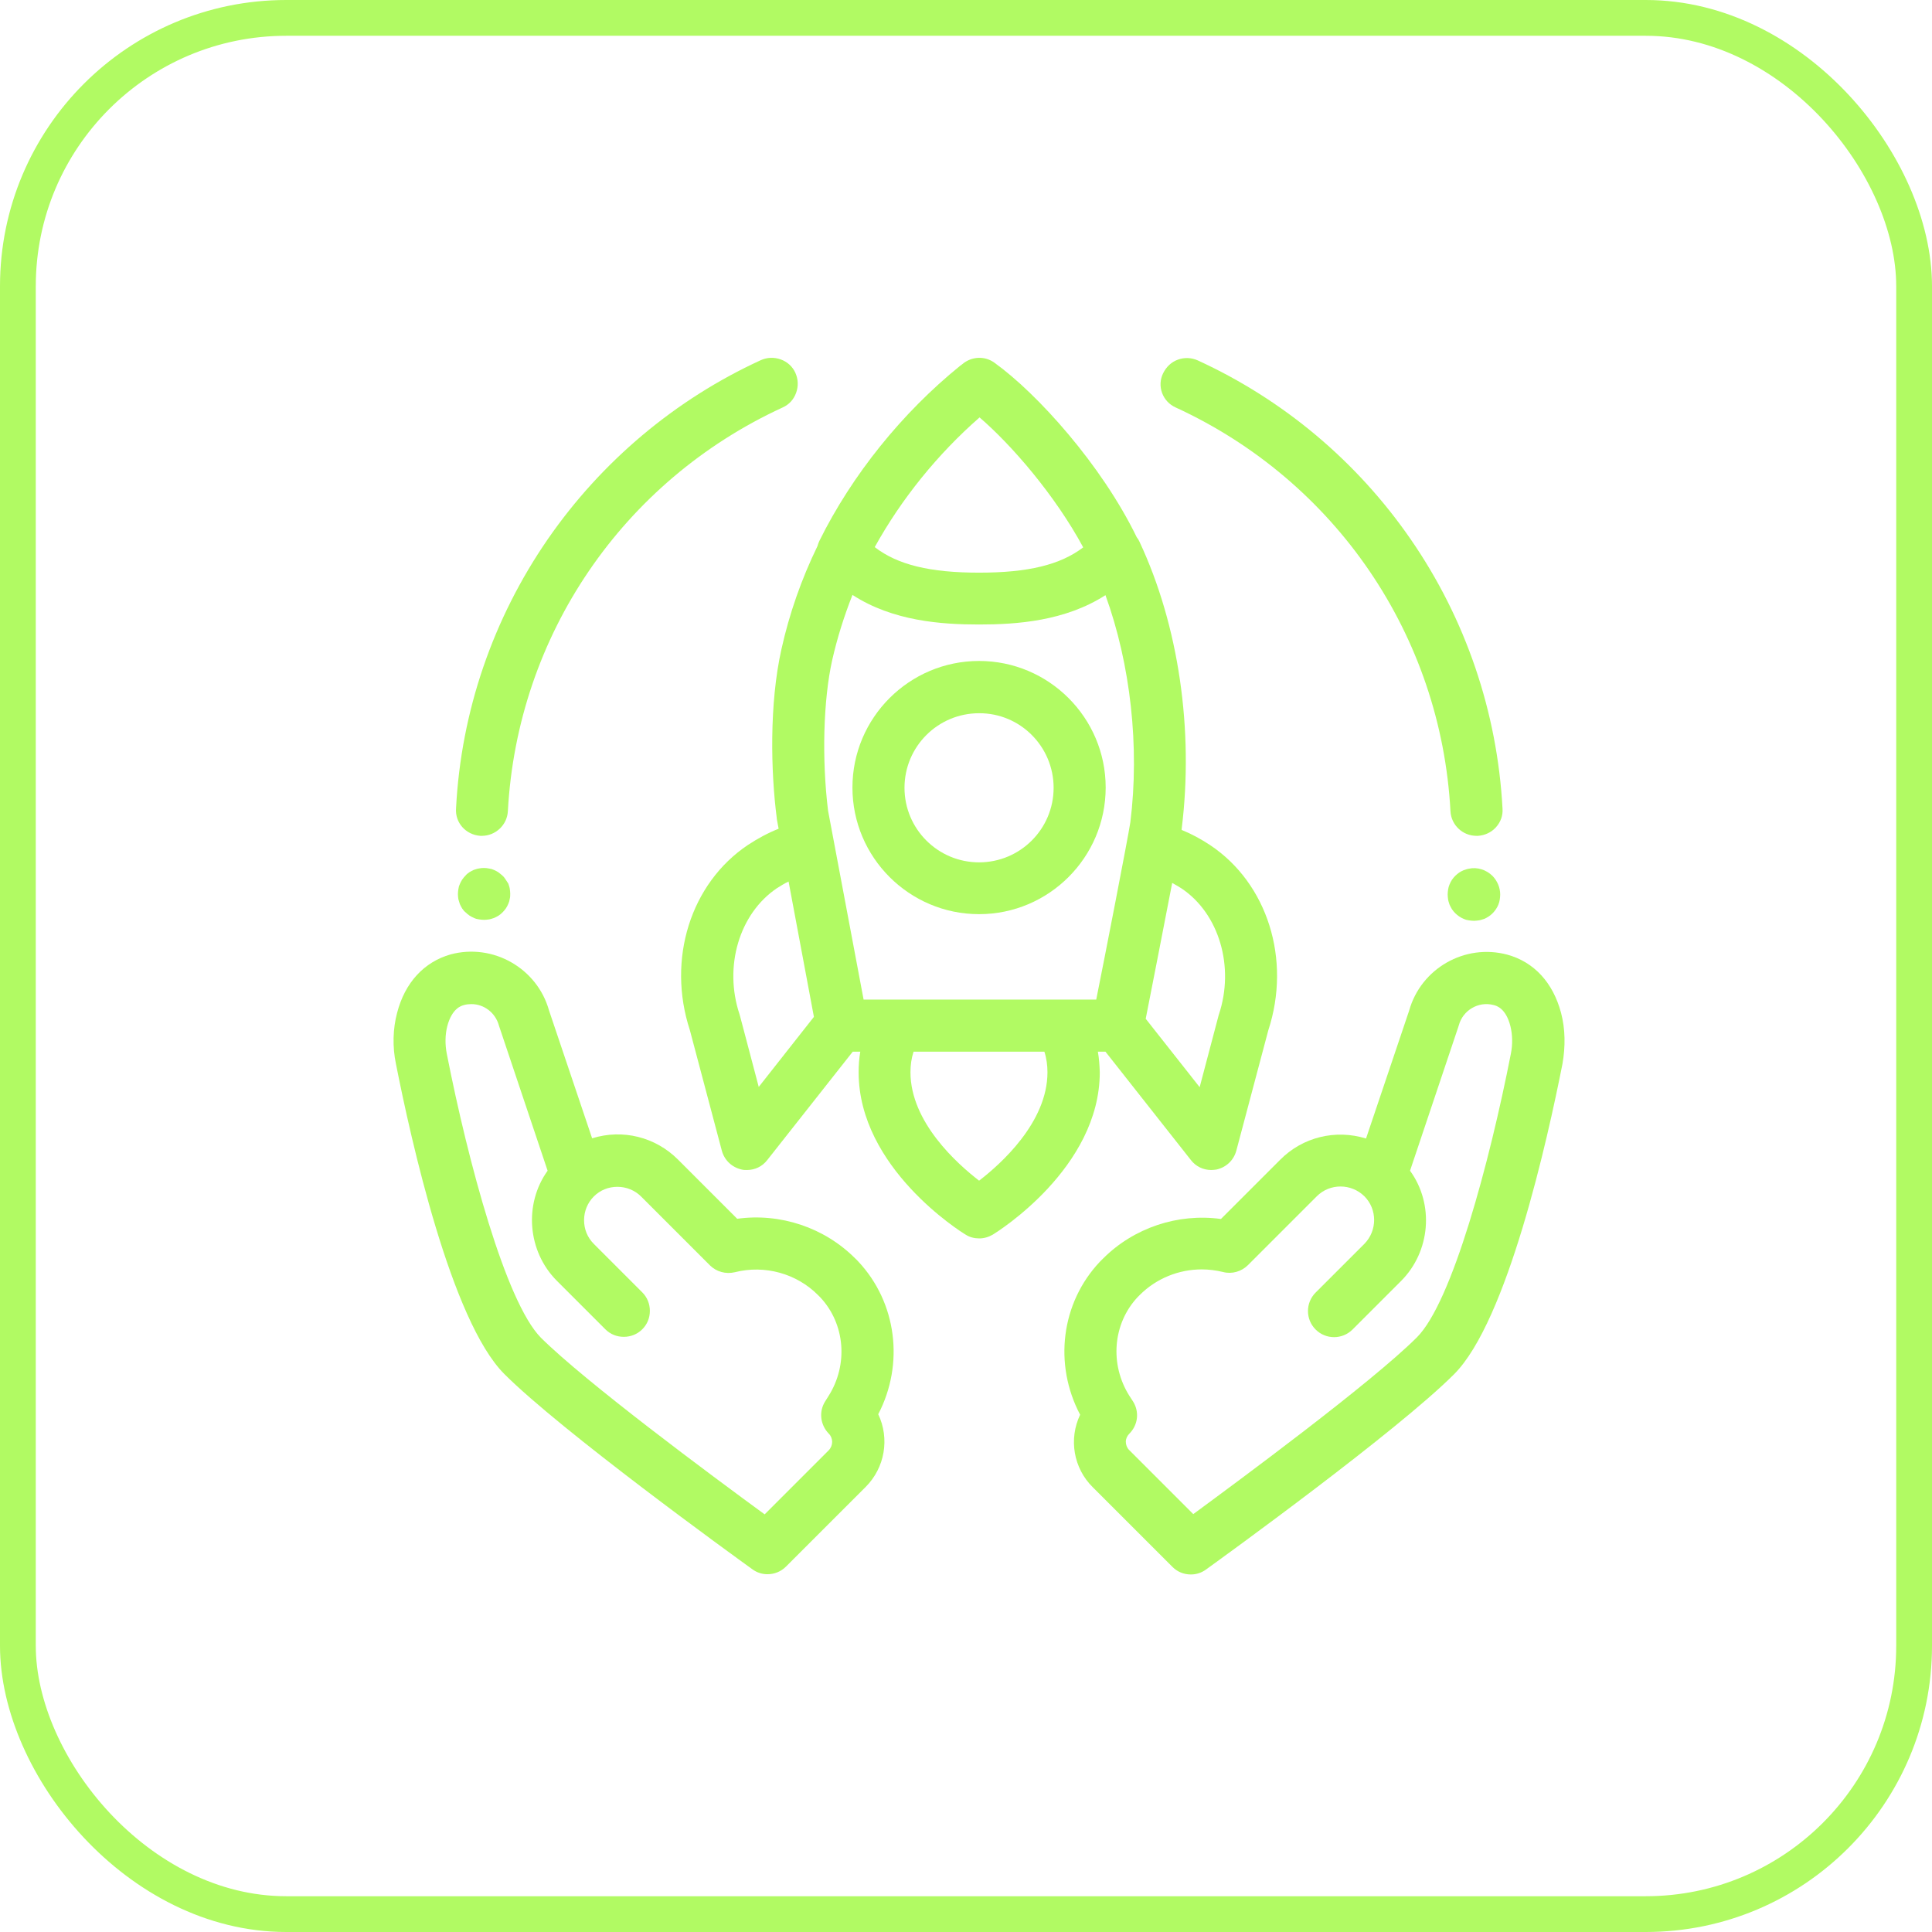 <svg width="54" height="54" viewBox="0 0 54 54" fill="none" xmlns="http://www.w3.org/2000/svg">
	<rect x="0.5" y="0.5" width="53" height="53" rx="7.5" stroke="#B1FA63" />
	<g clip-path="url(#clip0_59_2711)">
		<path d="M43.632 28.31C43.407 27.463 42.877 26.888 42.13 26.683C40.946 26.365 39.715 27.066 39.385 28.25L38.181 31.822C37.328 31.558 36.408 31.782 35.78 32.417L34.126 34.071C32.922 33.906 31.692 34.316 30.832 35.176C30.799 35.209 30.772 35.235 30.739 35.269C29.661 36.413 29.443 38.126 30.19 39.542C29.866 40.223 30.005 41.037 30.541 41.566L32.77 43.795C32.909 43.934 33.087 44.007 33.286 44.007C33.438 44.007 33.584 43.96 33.709 43.868C34.252 43.477 39.047 40.005 40.642 38.41C42.13 36.922 43.254 31.849 43.671 29.738C43.757 29.249 43.751 28.759 43.632 28.31ZM31.566 40.071C31.811 39.826 31.851 39.456 31.665 39.165L31.566 39.013C31.011 38.133 31.103 36.995 31.798 36.254C31.817 36.234 31.837 36.214 31.857 36.195C32.32 35.731 32.949 35.48 33.59 35.48C33.789 35.48 33.994 35.507 34.186 35.553C34.43 35.619 34.702 35.54 34.88 35.361L36.805 33.436C37.169 33.072 37.764 33.072 38.135 33.436C38.498 33.8 38.498 34.395 38.135 34.766L36.772 36.128C36.487 36.413 36.487 36.876 36.772 37.16C37.056 37.445 37.519 37.445 37.804 37.16L39.16 35.804C39.98 34.984 40.093 33.661 39.411 32.722L40.761 28.7C40.767 28.687 40.767 28.674 40.774 28.66C40.886 28.237 41.323 27.979 41.746 28.091C41.832 28.111 42.09 28.184 42.216 28.68C42.275 28.918 42.282 29.189 42.229 29.454C41.634 32.49 40.589 36.393 39.603 37.379C38.326 38.655 34.549 41.44 33.352 42.32L31.559 40.527C31.5 40.468 31.467 40.382 31.467 40.296C31.467 40.21 31.507 40.13 31.566 40.071Z" fill="#B1FA63" />
		<path d="M23.991 35.262C23.965 35.229 23.932 35.202 23.899 35.169C23.039 34.309 21.809 33.899 20.605 34.065L18.951 32.411C18.316 31.776 17.403 31.551 16.55 31.816L15.346 28.244C15.015 27.059 13.778 26.358 12.594 26.676C11.853 26.887 11.318 27.463 11.099 28.31C10.98 28.759 10.967 29.256 11.066 29.732C11.483 31.842 12.607 36.916 14.096 38.404C15.69 39.998 20.486 43.471 21.028 43.861C21.154 43.954 21.299 44 21.451 44C21.643 44 21.828 43.927 21.967 43.788L24.197 41.559C24.732 41.023 24.871 40.21 24.547 39.528C25.281 38.12 25.063 36.406 23.991 35.262ZM23.066 39.165C22.88 39.456 22.927 39.826 23.165 40.071C23.29 40.197 23.29 40.402 23.165 40.534L21.372 42.327C19.87 41.228 16.365 38.629 15.114 37.385C14.136 36.386 13.084 32.49 12.488 29.454C12.435 29.183 12.442 28.918 12.502 28.68C12.634 28.184 12.892 28.111 12.971 28.091C13.037 28.072 13.11 28.065 13.176 28.065C13.527 28.065 13.845 28.303 13.944 28.66C13.95 28.674 13.95 28.687 13.957 28.7L15.306 32.722C14.638 33.654 14.744 34.977 15.564 35.798L16.92 37.154C17.059 37.293 17.238 37.365 17.436 37.365C17.628 37.365 17.813 37.293 17.952 37.154C18.091 37.015 18.164 36.836 18.164 36.638C18.164 36.446 18.091 36.261 17.952 36.122L16.596 34.766C16.418 34.587 16.325 34.356 16.325 34.104C16.325 33.853 16.424 33.615 16.596 33.443C16.775 33.264 17.006 33.172 17.258 33.172C17.509 33.172 17.747 33.271 17.919 33.443L19.844 35.368C20.023 35.546 20.287 35.619 20.539 35.559C21.372 35.348 22.265 35.593 22.867 36.201C22.887 36.221 22.907 36.241 22.927 36.261C23.621 37.002 23.714 38.139 23.158 39.019L23.066 39.165Z" fill="#B1FA63" />
		<path d="M30.686 29.395H30.898L33.286 32.424C33.425 32.603 33.63 32.702 33.855 32.702C33.908 32.702 33.954 32.695 34 32.689C34.272 32.629 34.483 32.431 34.556 32.16L35.449 28.799C36.097 26.821 35.429 24.691 33.822 23.62C33.57 23.454 33.306 23.309 33.028 23.197V23.19C33.028 23.183 33.028 23.177 33.028 23.17C33.372 20.398 32.942 17.475 31.851 15.146C31.831 15.1 31.804 15.054 31.771 15.014C30.792 12.996 28.993 10.999 27.796 10.139C27.524 9.94 27.154 9.96 26.896 10.179C26.883 10.185 26.87 10.205 26.843 10.218C25.216 11.535 23.814 13.274 22.901 15.12C22.881 15.166 22.861 15.213 22.848 15.265C22.398 16.191 22.061 17.157 21.842 18.143C21.498 19.677 21.545 21.582 21.71 22.859V22.872C21.71 22.879 21.71 22.886 21.763 23.163C21.465 23.282 21.181 23.435 20.91 23.613C19.302 24.685 18.634 26.815 19.282 28.793L20.175 32.16C20.248 32.431 20.46 32.629 20.731 32.689C20.777 32.702 20.83 32.702 20.877 32.702C21.102 32.702 21.307 32.603 21.445 32.424L23.834 29.395H24.045C24.012 29.586 23.999 29.778 23.999 29.97C23.999 32.642 26.863 34.435 26.989 34.508C27.101 34.581 27.233 34.614 27.372 34.614C27.505 34.614 27.637 34.574 27.749 34.508C27.869 34.435 30.739 32.649 30.739 29.97C30.733 29.778 30.72 29.586 30.686 29.395ZM29.277 29.97C29.277 31.372 27.968 32.537 27.366 33C26.757 32.53 25.448 31.366 25.448 29.97C25.448 29.772 25.474 29.58 25.534 29.395H29.191C29.251 29.58 29.277 29.778 29.277 29.97ZM31.593 22.985C31.526 23.428 30.865 26.821 30.64 27.939H24.138C23.866 26.504 23.198 22.945 23.145 22.661C22.967 21.212 23.013 19.565 23.258 18.46C23.397 17.845 23.589 17.23 23.827 16.628C24.958 17.362 26.314 17.455 27.366 17.455C28.418 17.455 29.767 17.362 30.898 16.635C31.599 18.566 31.857 20.875 31.593 22.985ZM24.449 15.292C25.196 13.942 26.208 12.692 27.379 11.667C28.265 12.428 29.483 13.83 30.276 15.299C29.635 15.788 28.735 16.006 27.366 16.006C25.997 16.006 25.09 15.788 24.449 15.292ZM32.023 28.475C32.168 27.741 32.512 25.981 32.763 24.678C32.849 24.724 32.935 24.777 33.021 24.83C34.073 25.532 34.516 27.02 34.066 28.363C34.06 28.376 34.06 28.389 34.053 28.409L33.531 30.387L32.023 28.475ZM22.749 28.422L21.207 30.38L20.685 28.402C20.678 28.389 20.678 28.376 20.672 28.356C20.222 27.013 20.665 25.532 21.717 24.824C21.823 24.758 21.928 24.691 22.041 24.639L22.749 28.422Z" fill="#B1FA63" />
		<path d="M27.365 18.474C25.414 18.474 23.826 20.061 23.826 22.012C23.826 23.964 25.414 25.551 27.365 25.551C29.316 25.551 30.904 23.964 30.904 22.012C30.904 20.061 29.316 18.474 27.365 18.474ZM29.449 22.019C29.449 23.17 28.516 24.103 27.365 24.103C26.214 24.103 25.281 23.17 25.281 22.019C25.281 20.868 26.214 19.935 27.365 19.935C28.516 19.929 29.449 20.868 29.449 22.019Z" fill="#B1FA63" />
		<path d="M32.861 11.389C37.333 13.446 40.277 17.766 40.541 22.674C40.561 23.058 40.879 23.362 41.269 23.362C41.282 23.362 41.295 23.362 41.309 23.362C41.5 23.349 41.679 23.269 41.811 23.124C41.944 22.978 42.01 22.793 41.996 22.601C41.851 19.902 40.965 17.296 39.43 15.074C37.928 12.897 35.871 11.171 33.477 10.073C33.298 9.993 33.1 9.987 32.921 10.053C32.736 10.119 32.597 10.258 32.511 10.43C32.332 10.787 32.491 11.224 32.861 11.389Z" fill="#B1FA63" />
		<path d="M41.052 24.281C41.005 24.288 40.959 24.308 40.913 24.321C40.866 24.341 40.827 24.361 40.787 24.387C40.747 24.414 40.708 24.447 40.675 24.48C40.642 24.513 40.608 24.552 40.582 24.592C40.556 24.632 40.536 24.672 40.516 24.718C40.496 24.764 40.483 24.811 40.476 24.857C40.469 24.903 40.463 24.949 40.463 25.002C40.463 25.049 40.469 25.095 40.476 25.148C40.483 25.194 40.503 25.241 40.516 25.287C40.536 25.326 40.556 25.373 40.582 25.412C40.608 25.452 40.635 25.485 40.675 25.525C40.708 25.558 40.741 25.584 40.787 25.617C40.827 25.644 40.866 25.664 40.913 25.684C40.952 25.703 40.999 25.717 41.052 25.723C41.098 25.73 41.144 25.737 41.197 25.737C41.243 25.737 41.29 25.73 41.343 25.723C41.389 25.717 41.435 25.697 41.482 25.684C41.528 25.664 41.568 25.644 41.607 25.617C41.647 25.591 41.687 25.558 41.72 25.525C41.753 25.492 41.779 25.459 41.812 25.412C41.839 25.373 41.859 25.333 41.879 25.287C41.898 25.241 41.911 25.194 41.918 25.148C41.925 25.102 41.931 25.055 41.931 25.002C41.931 24.811 41.852 24.625 41.72 24.486C41.541 24.308 41.29 24.228 41.052 24.281Z" fill="#B1FA63" />
		<path d="M13.428 23.362C13.441 23.362 13.454 23.362 13.468 23.362C13.851 23.362 14.175 23.058 14.195 22.674C14.46 17.766 17.403 13.446 21.875 11.389C22.054 11.31 22.186 11.164 22.252 10.979C22.318 10.794 22.311 10.602 22.232 10.423C22.153 10.245 22.007 10.113 21.822 10.046C21.637 9.98 21.445 9.987 21.266 10.066C18.872 11.164 16.815 12.897 15.313 15.067C13.778 17.29 12.886 19.889 12.747 22.588C12.713 22.998 13.024 23.335 13.428 23.362Z" fill="#B1FA63" />
		<path d="M14.135 24.586C14.109 24.546 14.082 24.506 14.042 24.473C14.009 24.44 13.97 24.414 13.93 24.381C13.89 24.354 13.851 24.334 13.804 24.314C13.765 24.295 13.718 24.281 13.665 24.275C13.573 24.255 13.473 24.255 13.381 24.275C13.335 24.281 13.288 24.301 13.242 24.314C13.202 24.334 13.156 24.354 13.116 24.381C13.077 24.407 13.037 24.44 13.011 24.473C12.977 24.506 12.951 24.539 12.918 24.586C12.891 24.625 12.872 24.665 12.852 24.711C12.832 24.751 12.819 24.797 12.812 24.85C12.805 24.896 12.799 24.943 12.799 24.989C12.799 25.035 12.805 25.082 12.812 25.135C12.825 25.181 12.838 25.227 12.852 25.267C12.872 25.307 12.891 25.353 12.918 25.393C12.944 25.432 12.977 25.472 13.011 25.498C13.044 25.532 13.077 25.558 13.123 25.591C13.163 25.617 13.202 25.637 13.249 25.657C13.288 25.677 13.335 25.69 13.387 25.697C13.434 25.703 13.48 25.71 13.533 25.71C13.579 25.71 13.626 25.703 13.672 25.697C13.718 25.69 13.765 25.67 13.811 25.657C13.851 25.637 13.897 25.617 13.937 25.591C13.976 25.565 14.016 25.532 14.049 25.498C14.082 25.465 14.109 25.432 14.142 25.386C14.168 25.346 14.188 25.307 14.208 25.26C14.228 25.214 14.241 25.174 14.248 25.121C14.261 25.075 14.261 25.029 14.261 24.976C14.261 24.93 14.254 24.883 14.248 24.837C14.241 24.791 14.221 24.744 14.208 24.698C14.188 24.665 14.162 24.625 14.135 24.586Z" fill="#B1FA63" />
	</g>
	<defs>
		<clipPath id="clip0_59_2711">
			<rect width="32.73" height="34" fill="white" transform="translate(11 10)" />
		</clipPath>
	</defs>
</svg>
